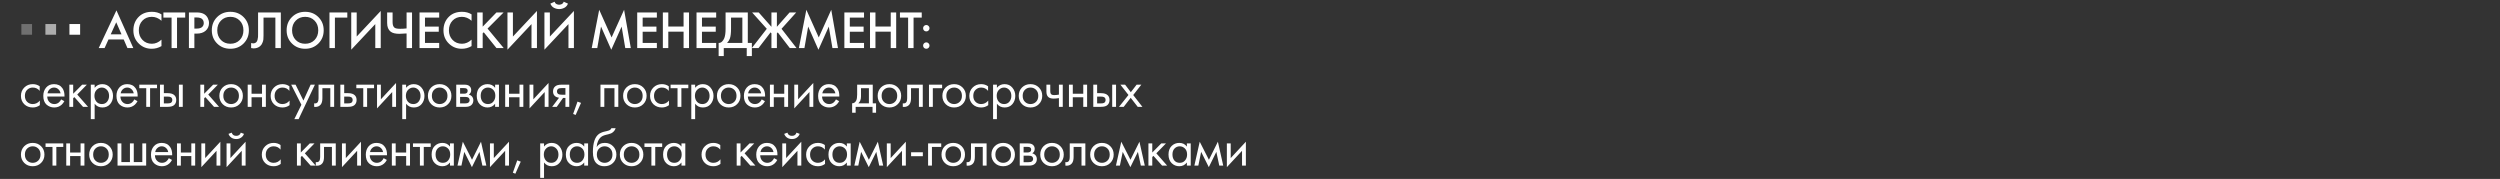 <?xml version="1.0" encoding="UTF-8"?> <svg xmlns="http://www.w3.org/2000/svg" width="936" height="67" viewBox="0 0 936 67" fill="none"><rect x="0" y="0" width="936" height="67" fill="#333333" stroke="none"/><path d="M47.716 18L46.316 14.78H40.616L39.156 18H36.956L43.596 3.88L49.916 18H47.716ZM41.456 12.86H45.496L43.516 8.34L41.456 12.86ZM60.456 5.38V7.78C59.362 6.793 58.156 6.3 56.836 6.3C55.396 6.3 54.222 6.78 53.316 7.74C52.422 8.687 51.976 9.9 51.976 11.38C51.976 12.807 52.436 14 53.356 14.96C54.276 15.907 55.442 16.38 56.856 16.38C58.176 16.38 59.376 15.867 60.456 14.84V17.26C59.336 17.927 58.116 18.26 56.796 18.26C54.942 18.26 53.369 17.647 52.076 16.42C50.649 15.087 49.936 13.407 49.936 11.38C49.936 9.247 50.649 7.507 52.076 6.16C53.302 5 54.909 4.42 56.896 4.42C58.269 4.42 59.456 4.74 60.456 5.38ZM69.338 6.58H66.278V18H64.238V6.58H61.178V4.66H69.338V6.58ZM70.733 4.66H73.673C74.9 4.66 75.873 4.9 76.593 5.38C77.126 5.74 77.533 6.213 77.813 6.8C78.106 7.373 78.253 7.98 78.253 8.62C78.253 9.82 77.82 10.793 76.953 11.54C76.139 12.233 75.053 12.58 73.693 12.58H72.773V18H70.733V4.66ZM72.773 6.54V10.7H73.693C74.546 10.7 75.193 10.513 75.633 10.14C76.073 9.753 76.293 9.24 76.293 8.6C76.293 8.373 76.26 8.16 76.193 7.96C76.139 7.76 76.026 7.547 75.853 7.32C75.693 7.08 75.426 6.893 75.053 6.76C74.68 6.613 74.219 6.54 73.673 6.54H72.773ZM81.282 6.4C82.602 5.08 84.255 4.42 86.242 4.42C88.229 4.42 89.882 5.08 91.202 6.4C92.522 7.72 93.182 9.367 93.182 11.34C93.182 13.313 92.522 14.96 91.202 16.28C89.882 17.6 88.229 18.26 86.242 18.26C84.255 18.26 82.602 17.6 81.282 16.28C79.962 14.96 79.302 13.313 79.302 11.34C79.302 9.367 79.962 7.72 81.282 6.4ZM82.722 14.98C83.642 15.913 84.816 16.38 86.242 16.38C87.669 16.38 88.842 15.913 89.762 14.98C90.682 14.033 91.142 12.82 91.142 11.34C91.142 9.86 90.682 8.653 89.762 7.72C88.842 6.773 87.669 6.3 86.242 6.3C84.816 6.3 83.642 6.773 82.722 7.72C81.802 8.653 81.342 9.86 81.342 11.34C81.342 12.82 81.802 14.033 82.722 14.98ZM96.623 4.66H105.143V18H103.103V6.58H98.663V13.22C98.663 13.86 98.643 14.38 98.603 14.78C98.563 15.167 98.436 15.607 98.223 16.1C98.023 16.593 97.73 17 97.343 17.32C96.69 17.853 95.883 18.12 94.923 18.12C94.643 18.12 94.343 18.08 94.023 18V16.12C94.29 16.2 94.536 16.24 94.763 16.24C95.256 16.24 95.656 16.087 95.963 15.78C96.176 15.58 96.33 15.28 96.423 14.88C96.53 14.467 96.59 14.127 96.603 13.86C96.616 13.593 96.623 13.18 96.623 12.62V4.66ZM109.291 6.4C110.611 5.08 112.264 4.42 114.251 4.42C116.237 4.42 117.891 5.08 119.211 6.4C120.531 7.72 121.191 9.367 121.191 11.34C121.191 13.313 120.531 14.96 119.211 16.28C117.891 17.6 116.237 18.26 114.251 18.26C112.264 18.26 110.611 17.6 109.291 16.28C107.971 14.96 107.311 13.313 107.311 11.34C107.311 9.367 107.971 7.72 109.291 6.4ZM110.731 14.98C111.651 15.913 112.824 16.38 114.251 16.38C115.677 16.38 116.851 15.913 117.771 14.98C118.691 14.033 119.151 12.82 119.151 11.34C119.151 9.86 118.691 8.653 117.771 7.72C116.851 6.773 115.677 6.3 114.251 6.3C112.824 6.3 111.651 6.773 110.731 7.72C109.811 8.653 109.351 9.86 109.351 11.34C109.351 12.82 109.811 14.033 110.731 14.98ZM123.352 18V4.66H130.032V6.58H125.392V18H123.352ZM140.506 18V9.02L131.506 18.6V4.66H133.546V13.68L142.546 4.1V18H140.506ZM152.225 18V12.52C151.011 12.613 150.105 12.66 149.505 12.66C148.025 12.66 146.938 12.387 146.245 11.84C145.378 11.16 144.945 10.08 144.945 8.6V4.66H146.985V8.3C146.985 9.3 147.225 9.987 147.705 10.36C148.065 10.64 148.771 10.78 149.825 10.78C150.585 10.78 151.385 10.733 152.225 10.64V4.66H154.265V18H152.225ZM164.433 4.66V6.58H159.113V9.96H164.273V11.88H159.113V16.08H164.433V18H157.073V4.66H164.433ZM176.553 5.38V7.78C175.46 6.793 174.253 6.3 172.933 6.3C171.493 6.3 170.32 6.78 169.413 7.74C168.52 8.687 168.073 9.9 168.073 11.38C168.073 12.807 168.533 14 169.453 14.96C170.373 15.907 171.54 16.38 172.953 16.38C174.273 16.38 175.473 15.867 176.553 14.84V17.26C175.433 17.927 174.213 18.26 172.893 18.26C171.04 18.26 169.467 17.647 168.173 16.42C166.747 15.087 166.033 13.407 166.033 11.38C166.033 9.247 166.747 7.507 168.173 6.16C169.4 5 171.007 4.42 172.993 4.42C174.367 4.42 175.553 4.74 176.553 5.38ZM180.716 4.66V9.98L185.876 4.66H188.556L182.536 10.7L188.596 18H185.876L181.116 12.08L180.716 12.48V18H178.676V4.66H180.716ZM198.995 18V9.02L189.995 18.6V4.66H192.035V13.68L201.035 4.1V18H198.995ZM212.833 18V9.02L203.833 18.6V4.66H205.873V13.68L214.873 4.1V18H212.833ZM206.053 1.36L207.653 0.64C207.733 0.893 207.853 1.107 208.013 1.28C208.186 1.44 208.373 1.553 208.573 1.62C208.786 1.673 208.946 1.713 209.053 1.74C209.159 1.753 209.259 1.76 209.353 1.76C209.446 1.76 209.546 1.753 209.653 1.74C209.759 1.713 209.913 1.673 210.113 1.62C210.326 1.553 210.513 1.44 210.673 1.28C210.846 1.107 210.973 0.893 211.053 0.64L212.653 1.36C212.346 2.107 211.879 2.633 211.253 2.94C210.639 3.247 210.006 3.4 209.353 3.4C208.699 3.4 208.059 3.247 207.433 2.94C206.819 2.633 206.359 2.107 206.053 1.36ZM223.619 18H221.539L224.339 3.66L228.979 14.02L233.659 3.66L236.179 18H234.099L232.739 9.96L228.859 18.62L225.019 9.94L223.619 18ZM245.93 4.66V6.58H240.61V9.96H245.77V11.88H240.61V16.08H245.93V18H238.57V4.66H245.93ZM250.21 4.66V9.94H255.93V4.66H257.97V18H255.93V11.86H250.21V18H248.17V4.66H250.21ZM268.138 4.66V6.58H262.818V9.96H267.978V11.88H262.818V16.08H268.138V18H260.778V4.66H268.138ZM271.658 4.66H279.978V16.08H281.498V21H279.578V18H270.978V21H269.058V16.08C269.511 16.093 269.925 15.933 270.298 15.6C270.671 15.253 270.965 14.813 271.178 14.28C271.498 13.467 271.658 12.3 271.658 10.78V4.66ZM273.698 6.58V10.78C273.698 12.447 273.545 13.687 273.238 14.5C272.998 15.113 272.651 15.64 272.198 16.08H277.938V6.58H273.698ZM288.826 4.66H290.866V10.04L295.626 4.66H298.106L292.606 10.78L298.226 18H295.706L291.186 12.12L290.866 12.48V18H288.826V12.48L288.506 12.12L283.986 18H281.466L287.086 10.78L281.586 4.66H284.066L288.826 10.04V4.66ZM301.18 18H299.1L301.9 3.66L306.54 14.02L311.22 3.66L313.74 18H311.66L310.3 9.96L306.42 18.62L302.58 9.94L301.18 18ZM323.491 4.66V6.58H318.171V9.96H323.331V11.88H318.171V16.08H323.491V18H316.131V4.66H323.491ZM327.771 4.66V9.94H333.491V4.66H335.531V18H333.491V11.86H327.771V18H325.731V4.66H327.771ZM345.099 6.58H342.039V18H339.999V6.58H336.939V4.66H345.099V6.58ZM345.948 11.42C345.722 11.18 345.608 10.893 345.608 10.56C345.608 10.227 345.722 9.947 345.948 9.72C346.188 9.48 346.475 9.36 346.808 9.36C347.142 9.36 347.422 9.48 347.648 9.72C347.888 9.947 348.008 10.227 348.008 10.56C348.008 10.893 347.888 11.18 347.648 11.42C347.422 11.647 347.142 11.76 346.808 11.76C346.475 11.76 346.188 11.647 345.948 11.42ZM345.948 17.92C345.722 17.68 345.608 17.393 345.608 17.06C345.608 16.727 345.722 16.447 345.948 16.22C346.188 15.98 346.475 15.86 346.808 15.86C347.142 15.86 347.422 15.98 347.648 16.22C347.888 16.447 348.008 16.727 348.008 17.06C348.008 17.393 347.888 17.68 347.648 17.92C347.422 18.147 347.142 18.26 346.808 18.26C346.475 18.26 346.188 18.147 345.948 17.92ZM14.86 32.3V34.02C14.207 33.193 13.34 32.78 12.26 32.78C11.447 32.78 10.753 33.06 10.18 33.62C9.607 34.167 9.32 34.92 9.32 35.88C9.32 36.84 9.607 37.593 10.18 38.14C10.753 38.687 11.44 38.96 12.24 38.96C13.307 38.96 14.2 38.527 14.92 37.66V39.38C14.133 39.953 13.253 40.24 12.28 40.24C10.987 40.24 9.92 39.833 9.08 39.02C8.253 38.193 7.84 37.153 7.84 35.9C7.84 34.633 8.26 33.587 9.1 32.76C9.94 31.92 11 31.5 12.28 31.5C13.24 31.5 14.1 31.767 14.86 32.3ZM22.89 37.22L24.09 37.88C23.809 38.413 23.47 38.86 23.07 39.22C22.309 39.9 21.39 40.24 20.309 40.24C19.189 40.24 18.223 39.88 17.41 39.16C16.61 38.427 16.209 37.34 16.209 35.9C16.209 34.633 16.57 33.587 17.29 32.76C18.023 31.92 19.003 31.5 20.23 31.5C21.616 31.5 22.663 32.007 23.369 33.02C23.93 33.82 24.189 34.86 24.149 36.14H17.689C17.703 36.98 17.963 37.66 18.47 38.18C18.976 38.7 19.596 38.96 20.329 38.96C20.983 38.96 21.549 38.76 22.029 38.36C22.403 38.04 22.689 37.66 22.89 37.22ZM17.79 34.94H22.669C22.549 34.287 22.263 33.767 21.809 33.38C21.369 32.98 20.843 32.78 20.23 32.78C19.63 32.78 19.096 32.987 18.63 33.4C18.176 33.8 17.896 34.313 17.79 34.94ZM25.958 31.7H27.398V35.1L30.758 31.7H32.518L28.918 35.4L32.958 40H31.078L27.838 36.36L27.398 36.78V40H25.958V31.7ZM35.436 38.84V44.6H33.996V31.7H35.436V32.86C36.169 31.953 37.116 31.5 38.276 31.5C39.516 31.5 40.496 31.94 41.216 32.82C41.949 33.687 42.316 34.713 42.316 35.9C42.316 37.1 41.956 38.127 41.236 38.98C40.516 39.82 39.549 40.24 38.336 40.24C37.123 40.24 36.156 39.773 35.436 38.84ZM38.136 38.96C38.949 38.96 39.603 38.667 40.096 38.08C40.589 37.48 40.836 36.753 40.836 35.9C40.836 34.94 40.563 34.18 40.016 33.62C39.469 33.06 38.836 32.78 38.116 32.78C37.396 32.78 36.756 33.06 36.196 33.62C35.636 34.18 35.356 34.933 35.356 35.88C35.356 36.747 35.609 37.48 36.116 38.08C36.636 38.667 37.309 38.96 38.136 38.96ZM50.283 37.22L51.483 37.88C51.203 38.413 50.863 38.86 50.463 39.22C49.703 39.9 48.783 40.24 47.703 40.24C46.583 40.24 45.617 39.88 44.803 39.16C44.003 38.427 43.603 37.34 43.603 35.9C43.603 34.633 43.963 33.587 44.683 32.76C45.417 31.92 46.397 31.5 47.623 31.5C49.01 31.5 50.057 32.007 50.763 33.02C51.323 33.82 51.583 34.86 51.543 36.14H45.083C45.097 36.98 45.357 37.66 45.863 38.18C46.37 38.7 46.99 38.96 47.723 38.96C48.377 38.96 48.943 38.76 49.423 38.36C49.797 38.04 50.083 37.66 50.283 37.22ZM45.183 34.94H50.063C49.943 34.287 49.657 33.767 49.203 33.38C48.763 32.98 48.237 32.78 47.623 32.78C47.023 32.78 46.49 32.987 46.023 33.4C45.57 33.8 45.29 34.313 45.183 34.94ZM58.792 33.02H56.192V40H54.752V33.02H52.152V31.7H58.792V33.02ZM59.905 40V31.7H61.345V34.88H62.825C63.972 34.88 64.812 35.153 65.345 35.7C65.772 36.127 65.985 36.707 65.985 37.44C65.985 38.213 65.739 38.833 65.245 39.3C64.752 39.767 63.939 40 62.805 40H59.905ZM61.345 38.72H62.685C63.285 38.72 63.712 38.647 63.965 38.5C64.325 38.26 64.505 37.907 64.505 37.44C64.505 36.96 64.332 36.613 63.985 36.4C63.745 36.24 63.319 36.16 62.705 36.16H61.345V38.72ZM66.985 40V31.7H68.425V40H66.985ZM75.004 31.7H76.444V35.1L79.804 31.7H81.564L77.964 35.4L82.004 40H80.124L76.884 36.36L76.444 36.78V40H75.004V31.7ZM89.671 39C88.844 39.827 87.797 40.24 86.531 40.24C85.264 40.24 84.211 39.827 83.371 39C82.544 38.173 82.131 37.133 82.131 35.88C82.131 34.613 82.544 33.567 83.371 32.74C84.211 31.913 85.264 31.5 86.531 31.5C87.797 31.5 88.844 31.913 89.671 32.74C90.511 33.567 90.931 34.613 90.931 35.88C90.931 37.133 90.511 38.173 89.671 39ZM88.591 33.6C88.031 33.053 87.344 32.78 86.531 32.78C85.717 32.78 85.024 33.06 84.451 33.62C83.891 34.167 83.611 34.92 83.611 35.88C83.611 36.84 83.897 37.593 84.471 38.14C85.044 38.687 85.731 38.96 86.531 38.96C87.331 38.96 88.017 38.687 88.591 38.14C89.164 37.593 89.451 36.84 89.451 35.88C89.451 34.907 89.164 34.147 88.591 33.6ZM92.739 40V31.7H94.179V35.1H98.099V31.7H99.539V40H98.099V36.42H94.179V40H92.739ZM108.351 32.3V34.02C107.697 33.193 106.831 32.78 105.751 32.78C104.937 32.78 104.244 33.06 103.671 33.62C103.097 34.167 102.811 34.92 102.811 35.88C102.811 36.84 103.097 37.593 103.671 38.14C104.244 38.687 104.931 38.96 105.731 38.96C106.797 38.96 107.691 38.527 108.411 37.66V39.38C107.624 39.953 106.744 40.24 105.771 40.24C104.477 40.24 103.411 39.833 102.571 39.02C101.744 38.193 101.331 37.153 101.331 35.9C101.331 34.633 101.751 33.587 102.591 32.76C103.431 31.92 104.491 31.5 105.771 31.5C106.731 31.5 107.591 31.767 108.351 32.3ZM110.2 44.6L112.84 39.22L109.02 31.7H110.66L113.6 37.64L116.3 31.7H117.9L111.8 44.6H110.2ZM125.104 31.7V40H123.664V33.02H120.704V36.76C120.704 37.84 120.491 38.64 120.064 39.16C119.584 39.747 118.917 40.04 118.064 40.04C117.957 40.04 117.811 40.027 117.624 40V38.68C117.757 38.707 117.864 38.72 117.944 38.72C118.411 38.72 118.757 38.54 118.984 38.18C119.171 37.887 119.264 37.413 119.264 36.76V31.7H125.104ZM127.428 40V31.7H128.868V34.88H130.348C131.495 34.88 132.335 35.153 132.868 35.7C133.295 36.127 133.508 36.707 133.508 37.44C133.508 38.213 133.261 38.833 132.768 39.3C132.275 39.767 131.461 40 130.328 40H127.428ZM128.868 38.72H130.208C130.808 38.72 131.235 38.647 131.488 38.5C131.848 38.26 132.028 37.907 132.028 37.44C132.028 36.96 131.855 36.613 131.508 36.4C131.268 36.24 130.841 36.16 130.228 36.16H128.868V38.72ZM140.046 33.02H137.446V40H136.006V33.02H133.406V31.7H140.046V33.02ZM141.159 31.7H142.599V37.18L148.279 31.06V40H146.839V34.46L141.159 40.58V31.7ZM152.043 38.84V44.6H150.603V31.7H152.043V32.86C152.776 31.953 153.723 31.5 154.883 31.5C156.123 31.5 157.103 31.94 157.823 32.82C158.556 33.687 158.923 34.713 158.923 35.9C158.923 37.1 158.563 38.127 157.843 38.98C157.123 39.82 156.156 40.24 154.943 40.24C153.73 40.24 152.763 39.773 152.043 38.84ZM154.743 38.96C155.556 38.96 156.21 38.667 156.703 38.08C157.196 37.48 157.443 36.753 157.443 35.9C157.443 34.94 157.17 34.18 156.623 33.62C156.076 33.06 155.443 32.78 154.723 32.78C154.003 32.78 153.363 33.06 152.803 33.62C152.243 34.18 151.963 34.933 151.963 35.88C151.963 36.747 152.216 37.48 152.723 38.08C153.243 38.667 153.916 38.96 154.743 38.96ZM167.75 39C166.924 39.827 165.877 40.24 164.61 40.24C163.344 40.24 162.29 39.827 161.45 39C160.624 38.173 160.21 37.133 160.21 35.88C160.21 34.613 160.624 33.567 161.45 32.74C162.29 31.913 163.344 31.5 164.61 31.5C165.877 31.5 166.924 31.913 167.75 32.74C168.59 33.567 169.01 34.613 169.01 35.88C169.01 37.133 168.59 38.173 167.75 39ZM166.67 33.6C166.11 33.053 165.424 32.78 164.61 32.78C163.797 32.78 163.104 33.06 162.53 33.62C161.97 34.167 161.69 34.92 161.69 35.88C161.69 36.84 161.977 37.593 162.55 38.14C163.124 38.687 163.81 38.96 164.61 38.96C165.41 38.96 166.097 38.687 166.67 38.14C167.244 37.593 167.53 36.84 167.53 35.88C167.53 34.907 167.244 34.147 166.67 33.6ZM170.819 31.7H173.959C174.719 31.7 175.299 31.86 175.699 32.18C176.179 32.567 176.419 33.087 176.419 33.74C176.419 34.46 176.119 35.013 175.519 35.4C175.932 35.507 176.279 35.693 176.559 35.96C176.999 36.387 177.219 36.92 177.219 37.56C177.219 38.36 176.932 38.987 176.359 39.44C175.865 39.813 175.212 40 174.399 40H170.819V31.7ZM172.259 35.08H173.779C174.165 35.08 174.472 35 174.699 34.84C174.965 34.64 175.099 34.353 175.099 33.98C175.099 33.647 174.965 33.38 174.699 33.18C174.499 33.047 174.112 32.98 173.539 32.98H172.259V35.08ZM172.259 38.72H174.039C174.652 38.72 175.085 38.627 175.339 38.44C175.659 38.2 175.819 37.893 175.819 37.52C175.819 37.12 175.679 36.807 175.399 36.58C175.145 36.38 174.712 36.28 174.099 36.28H172.259V38.72ZM185.372 32.88V31.7H186.812V40H185.372V38.84C184.652 39.773 183.706 40.24 182.532 40.24C181.412 40.24 180.459 39.853 179.672 39.08C178.886 38.307 178.492 37.227 178.492 35.84C178.492 34.48 178.879 33.42 179.652 32.66C180.439 31.887 181.399 31.5 182.532 31.5C183.732 31.5 184.679 31.96 185.372 32.88ZM182.692 32.78C181.932 32.78 181.286 33.053 180.752 33.6C180.232 34.133 179.972 34.88 179.972 35.84C179.972 36.76 180.212 37.513 180.692 38.1C181.186 38.673 181.852 38.96 182.692 38.96C183.532 38.96 184.199 38.66 184.692 38.06C185.199 37.46 185.452 36.727 185.452 35.86C185.452 34.873 185.172 34.113 184.612 33.58C184.052 33.047 183.412 32.78 182.692 32.78ZM189.14 40V31.7H190.58V35.1H194.5V31.7H195.94V40H194.5V36.42H190.58V40H189.14ZM198.251 31.7H199.691V37.18L205.371 31.06V40H203.931V34.46L198.251 40.58V31.7ZM206.735 40L209.315 36.58C209.235 36.58 209.122 36.567 208.975 36.54C208.842 36.513 208.642 36.447 208.375 36.34C208.108 36.233 207.888 36.093 207.715 35.92C207.275 35.507 207.055 34.953 207.055 34.26C207.055 33.473 207.302 32.853 207.795 32.4C208.288 31.933 209.102 31.7 210.235 31.7H213.135V40H211.695V36.66H210.815L208.455 40H206.735ZM211.695 35.46V32.98H210.355C209.728 32.98 209.295 33.053 209.055 33.2C208.708 33.427 208.535 33.767 208.535 34.22C208.535 34.673 208.708 35.007 209.055 35.22C209.308 35.38 209.735 35.46 210.335 35.46H211.695ZM214.579 42.66L216.219 38.04L217.539 38.52L215.519 43.04L214.579 42.66ZM224.815 31.7H231.495V40H230.055V33.02H226.255V40H224.815V31.7ZM240.83 39C240.003 39.827 238.957 40.24 237.69 40.24C236.423 40.24 235.37 39.827 234.53 39C233.703 38.173 233.29 37.133 233.29 35.88C233.29 34.613 233.703 33.567 234.53 32.74C235.37 31.913 236.423 31.5 237.69 31.5C238.957 31.5 240.003 31.913 240.83 32.74C241.67 33.567 242.09 34.613 242.09 35.88C242.09 37.133 241.67 38.173 240.83 39ZM239.75 33.6C239.19 33.053 238.503 32.78 237.69 32.78C236.877 32.78 236.183 33.06 235.61 33.62C235.05 34.167 234.77 34.92 234.77 35.88C234.77 36.84 235.057 37.593 235.63 38.14C236.203 38.687 236.89 38.96 237.69 38.96C238.49 38.96 239.177 38.687 239.75 38.14C240.323 37.593 240.61 36.84 240.61 35.88C240.61 34.907 240.323 34.147 239.75 33.6ZM250.398 32.3V34.02C249.745 33.193 248.878 32.78 247.798 32.78C246.985 32.78 246.292 33.06 245.718 33.62C245.145 34.167 244.858 34.92 244.858 35.88C244.858 36.84 245.145 37.593 245.718 38.14C246.292 38.687 246.978 38.96 247.778 38.96C248.845 38.96 249.738 38.527 250.458 37.66V39.38C249.672 39.953 248.792 40.24 247.818 40.24C246.525 40.24 245.458 39.833 244.618 39.02C243.792 38.193 243.378 37.153 243.378 35.9C243.378 34.633 243.798 33.587 244.638 32.76C245.478 31.92 246.538 31.5 247.818 31.5C248.778 31.5 249.638 31.767 250.398 32.3ZM257.708 33.02H255.108V40H253.668V33.02H251.068V31.7H257.708V33.02ZM260.261 38.84V44.6H258.821V31.7H260.261V32.86C260.994 31.953 261.941 31.5 263.101 31.5C264.341 31.5 265.321 31.94 266.041 32.82C266.774 33.687 267.141 34.713 267.141 35.9C267.141 37.1 266.781 38.127 266.061 38.98C265.341 39.82 264.374 40.24 263.161 40.24C261.948 40.24 260.981 39.773 260.261 38.84ZM262.961 38.96C263.774 38.96 264.428 38.667 264.921 38.08C265.414 37.48 265.661 36.753 265.661 35.9C265.661 34.94 265.388 34.18 264.841 33.62C264.294 33.06 263.661 32.78 262.941 32.78C262.221 32.78 261.581 33.06 261.021 33.62C260.461 34.18 260.181 34.933 260.181 35.88C260.181 36.747 260.434 37.48 260.941 38.08C261.461 38.667 262.134 38.96 262.961 38.96ZM275.968 39C275.142 39.827 274.095 40.24 272.828 40.24C271.562 40.24 270.508 39.827 269.668 39C268.842 38.173 268.428 37.133 268.428 35.88C268.428 34.613 268.842 33.567 269.668 32.74C270.508 31.913 271.562 31.5 272.828 31.5C274.095 31.5 275.142 31.913 275.968 32.74C276.808 33.567 277.228 34.613 277.228 35.88C277.228 37.133 276.808 38.173 275.968 39ZM274.888 33.6C274.328 33.053 273.642 32.78 272.828 32.78C272.015 32.78 271.322 33.06 270.748 33.62C270.188 34.167 269.908 34.92 269.908 35.88C269.908 36.84 270.195 37.593 270.768 38.14C271.342 38.687 272.028 38.96 272.828 38.96C273.628 38.96 274.315 38.687 274.888 38.14C275.462 37.593 275.748 36.84 275.748 35.88C275.748 34.907 275.462 34.147 274.888 33.6ZM285.197 37.22L286.397 37.88C286.117 38.413 285.777 38.86 285.377 39.22C284.617 39.9 283.697 40.24 282.617 40.24C281.497 40.24 280.53 39.88 279.717 39.16C278.917 38.427 278.517 37.34 278.517 35.9C278.517 34.633 278.877 33.587 279.597 32.76C280.33 31.92 281.31 31.5 282.537 31.5C283.923 31.5 284.97 32.007 285.677 33.02C286.237 33.82 286.497 34.86 286.457 36.14H279.997C280.01 36.98 280.27 37.66 280.777 38.18C281.283 38.7 281.903 38.96 282.637 38.96C283.29 38.96 283.857 38.76 284.337 38.36C284.71 38.04 284.997 37.66 285.197 37.22ZM280.097 34.94H284.977C284.857 34.287 284.57 33.767 284.117 33.38C283.677 32.98 283.15 32.78 282.537 32.78C281.937 32.78 281.403 32.987 280.937 33.4C280.483 33.8 280.203 34.313 280.097 34.94ZM288.265 40V31.7H289.705V35.1H293.625V31.7H295.065V40H293.625V36.42H289.705V40H288.265ZM297.377 31.7H298.817V37.18L304.497 31.06V40H303.057V34.46L297.377 40.58V31.7ZM312.981 37.22L314.181 37.88C313.901 38.413 313.561 38.86 313.161 39.22C312.401 39.9 311.481 40.24 310.401 40.24C309.281 40.24 308.314 39.88 307.501 39.16C306.701 38.427 306.301 37.34 306.301 35.9C306.301 34.633 306.661 33.587 307.381 32.76C308.114 31.92 309.094 31.5 310.321 31.5C311.708 31.5 312.754 32.007 313.461 33.02C314.021 33.82 314.281 34.86 314.241 36.14H307.781C307.794 36.98 308.054 37.66 308.561 38.18C309.068 38.7 309.688 38.96 310.421 38.96C311.074 38.96 311.641 38.76 312.121 38.36C312.494 38.04 312.781 37.66 312.981 37.22ZM307.881 34.94H312.761C312.641 34.287 312.354 33.767 311.901 33.38C311.461 32.98 310.934 32.78 310.321 32.78C309.721 32.78 309.188 32.987 308.721 33.4C308.268 33.8 307.988 34.313 307.881 34.94ZM320.918 31.7H326.758V38.68H327.998V42.2H326.678V40H320.358V42.2H319.038V38.68C319.731 38.667 320.244 38.307 320.578 37.6C320.804 37.133 320.918 36.4 320.918 35.4V31.7ZM325.318 38.68V33.02H322.358V36.14C322.358 37.247 322.024 38.093 321.358 38.68H325.318ZM336.137 39C335.31 39.827 334.264 40.24 332.997 40.24C331.73 40.24 330.677 39.827 329.837 39C329.01 38.173 328.597 37.133 328.597 35.88C328.597 34.613 329.01 33.567 329.837 32.74C330.677 31.913 331.73 31.5 332.997 31.5C334.264 31.5 335.31 31.913 336.137 32.74C336.977 33.567 337.397 34.613 337.397 35.88C337.397 37.133 336.977 38.173 336.137 39ZM335.057 33.6C334.497 33.053 333.81 32.78 332.997 32.78C332.184 32.78 331.49 33.06 330.917 33.62C330.357 34.167 330.077 34.92 330.077 35.88C330.077 36.84 330.364 37.593 330.937 38.14C331.51 38.687 332.197 38.96 332.997 38.96C333.797 38.96 334.484 38.687 335.057 38.14C335.63 37.593 335.917 36.84 335.917 35.88C335.917 34.907 335.63 34.147 335.057 33.6ZM345.485 31.7V40H344.045V33.02H341.085V36.76C341.085 37.84 340.872 38.64 340.445 39.16C339.965 39.747 339.299 40.04 338.445 40.04C338.339 40.04 338.192 40.027 338.005 40V38.68C338.139 38.707 338.245 38.72 338.325 38.72C338.792 38.72 339.139 38.54 339.365 38.18C339.552 37.887 339.645 37.413 339.645 36.76V31.7H345.485ZM347.809 40V31.7H352.729V33.02H349.249V40H347.809ZM360.367 39C359.54 39.827 358.493 40.24 357.227 40.24C355.96 40.24 354.907 39.827 354.067 39C353.24 38.173 352.827 37.133 352.827 35.88C352.827 34.613 353.24 33.567 354.067 32.74C354.907 31.913 355.96 31.5 357.227 31.5C358.493 31.5 359.54 31.913 360.367 32.74C361.207 33.567 361.627 34.613 361.627 35.88C361.627 37.133 361.207 38.173 360.367 39ZM359.287 33.6C358.727 33.053 358.04 32.78 357.227 32.78C356.413 32.78 355.72 33.06 355.147 33.62C354.587 34.167 354.307 34.92 354.307 35.88C354.307 36.84 354.593 37.593 355.167 38.14C355.74 38.687 356.427 38.96 357.227 38.96C358.027 38.96 358.713 38.687 359.287 38.14C359.86 37.593 360.147 36.84 360.147 35.88C360.147 34.907 359.86 34.147 359.287 33.6ZM369.935 32.3V34.02C369.282 33.193 368.415 32.78 367.335 32.78C366.522 32.78 365.828 33.06 365.255 33.62C364.682 34.167 364.395 34.92 364.395 35.88C364.395 36.84 364.682 37.593 365.255 38.14C365.828 38.687 366.515 38.96 367.315 38.96C368.382 38.96 369.275 38.527 369.995 37.66V39.38C369.208 39.953 368.328 40.24 367.355 40.24C366.062 40.24 364.995 39.833 364.155 39.02C363.328 38.193 362.915 37.153 362.915 35.9C362.915 34.633 363.335 33.587 364.175 32.76C365.015 31.92 366.075 31.5 367.355 31.5C368.315 31.5 369.175 31.767 369.935 32.3ZM373.245 38.84V44.6H371.805V31.7H373.245V32.86C373.978 31.953 374.925 31.5 376.085 31.5C377.325 31.5 378.305 31.94 379.025 32.82C379.758 33.687 380.125 34.713 380.125 35.9C380.125 37.1 379.765 38.127 379.045 38.98C378.325 39.82 377.358 40.24 376.145 40.24C374.931 40.24 373.965 39.773 373.245 38.84ZM375.945 38.96C376.758 38.96 377.411 38.667 377.905 38.08C378.398 37.48 378.645 36.753 378.645 35.9C378.645 34.94 378.371 34.18 377.825 33.62C377.278 33.06 376.645 32.78 375.925 32.78C375.205 32.78 374.565 33.06 374.005 33.62C373.445 34.18 373.165 34.933 373.165 35.88C373.165 36.747 373.418 37.48 373.925 38.08C374.445 38.667 375.118 38.96 375.945 38.96ZM388.952 39C388.125 39.827 387.079 40.24 385.812 40.24C384.545 40.24 383.492 39.827 382.652 39C381.825 38.173 381.412 37.133 381.412 35.88C381.412 34.613 381.825 33.567 382.652 32.74C383.492 31.913 384.545 31.5 385.812 31.5C387.079 31.5 388.125 31.913 388.952 32.74C389.792 33.567 390.212 34.613 390.212 35.88C390.212 37.133 389.792 38.173 388.952 39ZM387.872 33.6C387.312 33.053 386.625 32.78 385.812 32.78C384.999 32.78 384.305 33.06 383.732 33.62C383.172 34.167 382.892 34.92 382.892 35.88C382.892 36.84 383.179 37.593 383.752 38.14C384.325 38.687 385.012 38.96 385.812 38.96C386.612 38.96 387.299 38.687 387.872 38.14C388.445 37.593 388.732 36.84 388.732 35.88C388.732 34.907 388.445 34.147 387.872 33.6ZM396.46 40V36.74C395.673 36.86 395.02 36.92 394.5 36.92C393.593 36.92 392.92 36.72 392.48 36.32C392.013 35.907 391.78 35.227 391.78 34.28V31.7H393.22V34.08C393.22 34.533 393.28 34.86 393.4 35.06C393.587 35.42 394.007 35.6 394.66 35.6C395.247 35.6 395.847 35.54 396.46 35.42V31.7H397.9V40H396.46ZM400.214 40V31.7H401.654V35.1H405.574V31.7H407.014V40H405.574V36.42H401.654V40H400.214ZM409.326 40V31.7H410.766V34.88H412.246C413.392 34.88 414.232 35.153 414.766 35.7C415.192 36.127 415.406 36.707 415.406 37.44C415.406 38.213 415.159 38.833 414.666 39.3C414.172 39.767 413.359 40 412.226 40H409.326ZM410.766 38.72H412.106C412.706 38.72 413.132 38.647 413.386 38.5C413.746 38.26 413.926 37.907 413.926 37.44C413.926 36.96 413.752 36.613 413.406 36.4C413.166 36.24 412.739 36.16 412.126 36.16H410.766V38.72ZM416.406 40V31.7H417.846V40H416.406ZM418.956 40L422.496 35.56L419.476 31.7H421.236L423.376 34.52L425.556 31.7H427.316L424.276 35.58L427.716 40H425.956L423.336 36.62L420.716 40H418.956ZM15.38 61C14.553 61.827 13.507 62.24 12.24 62.24C10.973 62.24 9.92 61.827 9.08 61C8.253 60.173 7.84 59.133 7.84 57.88C7.84 56.613 8.253 55.567 9.08 54.74C9.92 53.913 10.973 53.5 12.24 53.5C13.507 53.5 14.553 53.913 15.38 54.74C16.22 55.567 16.64 56.613 16.64 57.88C16.64 59.133 16.22 60.173 15.38 61ZM14.3 55.6C13.74 55.053 13.053 54.78 12.24 54.78C11.427 54.78 10.733 55.06 10.16 55.62C9.6 56.167 9.32 56.92 9.32 57.88C9.32 58.84 9.607 59.593 10.18 60.14C10.753 60.687 11.44 60.96 12.24 60.96C13.04 60.96 13.727 60.687 14.3 60.14C14.873 59.593 15.16 58.84 15.16 57.88C15.16 56.907 14.873 56.147 14.3 55.6ZM23.693 55.02H21.093V62H19.653V55.02H17.053V53.7H23.693V55.02ZM24.806 62V53.7H26.246V57.1H30.166V53.7H31.606V62H30.166V58.42H26.246V62H24.806ZM40.938 61C40.111 61.827 39.065 62.24 37.798 62.24C36.531 62.24 35.478 61.827 34.638 61C33.811 60.173 33.398 59.133 33.398 57.88C33.398 56.613 33.811 55.567 34.638 54.74C35.478 53.913 36.531 53.5 37.798 53.5C39.065 53.5 40.111 53.913 40.938 54.74C41.778 55.567 42.198 56.613 42.198 57.88C42.198 59.133 41.778 60.173 40.938 61ZM39.858 55.6C39.298 55.053 38.611 54.78 37.798 54.78C36.984 54.78 36.291 55.06 35.718 55.62C35.158 56.167 34.878 56.92 34.878 57.88C34.878 58.84 35.164 59.593 35.738 60.14C36.311 60.687 36.998 60.96 37.798 60.96C38.598 60.96 39.285 60.687 39.858 60.14C40.431 59.593 40.718 58.84 40.718 57.88C40.718 56.907 40.431 56.147 39.858 55.6ZM44.006 62V53.7H45.446V60.68H48.646V53.7H50.086V60.68H53.286V53.7H54.726V62H44.006ZM63.204 59.22L64.404 59.88C64.124 60.413 63.784 60.86 63.384 61.22C62.624 61.9 61.704 62.24 60.624 62.24C59.504 62.24 58.537 61.88 57.724 61.16C56.924 60.427 56.524 59.34 56.524 57.9C56.524 56.633 56.884 55.587 57.604 54.76C58.337 53.92 59.317 53.5 60.544 53.5C61.93 53.5 62.977 54.007 63.684 55.02C64.244 55.82 64.504 56.86 64.464 58.14H58.004C58.017 58.98 58.277 59.66 58.784 60.18C59.29 60.7 59.91 60.96 60.644 60.96C61.297 60.96 61.864 60.76 62.344 60.36C62.717 60.04 63.004 59.66 63.204 59.22ZM58.104 56.94H62.984C62.864 56.287 62.577 55.767 62.124 55.38C61.684 54.98 61.157 54.78 60.544 54.78C59.944 54.78 59.41 54.987 58.944 55.4C58.49 55.8 58.21 56.313 58.104 56.94ZM66.272 62V53.7H67.713V57.1H71.632V53.7H73.073V62H71.632V58.42H67.713V62H66.272ZM75.384 53.7H76.824V59.18L82.504 53.06V62H81.064V56.46L75.384 62.58V53.7ZM84.828 53.7H86.268V59.18L91.948 53.06V62H90.508V56.46L84.828 62.58V53.7ZM85.548 50.12L86.748 49.66C86.988 50.46 87.555 50.86 88.448 50.86C89.341 50.86 89.908 50.46 90.148 49.66L91.348 50.12C91.135 50.72 90.768 51.193 90.248 51.54C89.741 51.887 89.141 52.06 88.448 52.06C87.755 52.06 87.148 51.887 86.628 51.54C86.121 51.193 85.761 50.72 85.548 50.12ZM105.04 54.3V56.02C104.386 55.193 103.52 54.78 102.44 54.78C101.626 54.78 100.933 55.06 100.36 55.62C99.786 56.167 99.5 56.92 99.5 57.88C99.5 58.84 99.786 59.593 100.36 60.14C100.933 60.687 101.62 60.96 102.42 60.96C103.486 60.96 104.38 60.527 105.1 59.66V61.38C104.313 61.953 103.433 62.24 102.46 62.24C101.166 62.24 100.1 61.833 99.26 61.02C98.433 60.193 98.02 59.153 98.02 57.9C98.02 56.633 98.44 55.587 99.28 54.76C100.12 53.92 101.18 53.5 102.46 53.5C103.42 53.5 104.28 53.767 105.04 54.3ZM111.177 53.7H112.617V57.1L115.977 53.7H117.737L114.137 57.4L118.177 62H116.297L113.057 58.36L112.617 58.78V62H111.177V53.7ZM125.71 53.7V62H124.27V55.02H121.31V58.76C121.31 59.84 121.096 60.64 120.67 61.16C120.19 61.747 119.523 62.04 118.67 62.04C118.563 62.04 118.416 62.027 118.23 62V60.68C118.363 60.707 118.47 60.72 118.55 60.72C119.016 60.72 119.363 60.54 119.59 60.18C119.776 59.887 119.87 59.413 119.87 58.76V53.7H125.71ZM128.033 53.7H129.473V59.18L135.153 53.06V62H133.713V56.46L128.033 62.58V53.7ZM143.637 59.22L144.837 59.88C144.557 60.413 144.217 60.86 143.817 61.22C143.057 61.9 142.137 62.24 141.057 62.24C139.937 62.24 138.971 61.88 138.157 61.16C137.357 60.427 136.957 59.34 136.957 57.9C136.957 56.633 137.317 55.587 138.037 54.76C138.771 53.92 139.751 53.5 140.977 53.5C142.364 53.5 143.411 54.007 144.117 55.02C144.677 55.82 144.937 56.86 144.897 58.14H138.437C138.451 58.98 138.711 59.66 139.217 60.18C139.724 60.7 140.344 60.96 141.077 60.96C141.731 60.96 142.297 60.76 142.777 60.36C143.151 60.04 143.437 59.66 143.637 59.22ZM138.537 56.94H143.417C143.297 56.287 143.011 55.767 142.557 55.38C142.117 54.98 141.591 54.78 140.977 54.78C140.377 54.78 139.844 54.987 139.377 55.4C138.924 55.8 138.644 56.313 138.537 56.94ZM146.706 62V53.7H148.146V57.1H152.066V53.7H153.506V62H152.066V58.42H148.146V62H146.706ZM161.258 55.02H158.658V62H157.218V55.02H154.618V53.7H161.258V55.02ZM168.477 54.88V53.7H169.917V62H168.477V60.84C167.757 61.773 166.81 62.24 165.637 62.24C164.517 62.24 163.564 61.853 162.777 61.08C161.99 60.307 161.597 59.227 161.597 57.84C161.597 56.48 161.984 55.42 162.757 54.66C163.544 53.887 164.504 53.5 165.637 53.5C166.837 53.5 167.784 53.96 168.477 54.88ZM165.797 54.78C165.037 54.78 164.39 55.053 163.857 55.6C163.337 56.133 163.077 56.88 163.077 57.84C163.077 58.76 163.317 59.513 163.797 60.1C164.29 60.673 164.957 60.96 165.797 60.96C166.637 60.96 167.304 60.66 167.797 60.06C168.304 59.46 168.557 58.727 168.557 57.86C168.557 56.873 168.277 56.113 167.717 55.58C167.157 55.047 166.517 54.78 165.797 54.78ZM171.284 62L173.284 53.06L176.724 59.82L180.084 53.06L182.084 62H180.604L179.504 56.86L176.684 62.58L173.824 56.86L172.764 62H171.284ZM183.446 53.7H184.886V59.18L190.566 53.06V62H189.126V56.46L183.446 62.58V53.7ZM192.01 64.66L193.65 60.04L194.97 60.52L192.95 65.04L192.01 64.66ZM203.686 60.84V66.6H202.246V53.7H203.686V54.86C204.419 53.953 205.366 53.5 206.526 53.5C207.766 53.5 208.746 53.94 209.466 54.82C210.199 55.687 210.566 56.713 210.566 57.9C210.566 59.1 210.206 60.127 209.486 60.98C208.766 61.82 207.799 62.24 206.586 62.24C205.373 62.24 204.406 61.773 203.686 60.84ZM206.386 60.96C207.199 60.96 207.853 60.667 208.346 60.08C208.839 59.48 209.086 58.753 209.086 57.9C209.086 56.94 208.813 56.18 208.266 55.62C207.719 55.06 207.086 54.78 206.366 54.78C205.646 54.78 205.006 55.06 204.446 55.62C203.886 56.18 203.606 56.933 203.606 57.88C203.606 58.747 203.859 59.48 204.366 60.08C204.886 60.667 205.559 60.96 206.386 60.96ZM218.733 54.88V53.7H220.173V62H218.733V60.84C218.013 61.773 217.067 62.24 215.893 62.24C214.773 62.24 213.82 61.853 213.033 61.08C212.247 60.307 211.853 59.227 211.853 57.84C211.853 56.48 212.24 55.42 213.013 54.66C213.8 53.887 214.76 53.5 215.893 53.5C217.093 53.5 218.04 53.96 218.733 54.88ZM216.053 54.78C215.293 54.78 214.647 55.053 214.113 55.6C213.593 56.133 213.333 56.88 213.333 57.84C213.333 58.76 213.573 59.513 214.053 60.1C214.547 60.673 215.213 60.96 216.053 60.96C216.893 60.96 217.56 60.66 218.053 60.06C218.56 59.46 218.813 58.727 218.813 57.86C218.813 56.873 218.533 56.113 217.973 55.58C217.413 55.047 216.773 54.78 216.053 54.78ZM228.901 48H230.501C230.354 48.493 230.101 48.913 229.741 49.26C229.394 49.593 229.074 49.82 228.781 49.94C228.501 50.06 228.167 50.167 227.781 50.26C227.714 50.273 227.554 50.313 227.301 50.38C227.047 50.433 226.854 50.48 226.721 50.52C226.587 50.56 226.414 50.613 226.201 50.68C225.987 50.747 225.794 50.827 225.621 50.92C225.447 51.013 225.287 51.113 225.141 51.22C224.634 51.607 224.221 52.147 223.901 52.84C223.594 53.52 223.427 54.247 223.401 55.02H223.441C224.041 54.007 225.047 53.5 226.461 53.5C227.701 53.5 228.727 53.92 229.541 54.76C230.367 55.6 230.781 56.64 230.781 57.88C230.781 59.133 230.361 60.173 229.521 61C228.681 61.827 227.587 62.24 226.241 62.24C225.081 62.24 224.127 61.893 223.381 61.2C222.447 60.347 221.981 58.92 221.981 56.92C221.981 53.44 222.767 51.16 224.341 50.08C224.461 50 224.587 49.927 224.721 49.86C224.854 49.78 224.994 49.713 225.141 49.66C225.301 49.593 225.434 49.54 225.541 49.5C225.647 49.447 225.794 49.4 225.981 49.36C226.181 49.307 226.314 49.273 226.381 49.26C226.461 49.233 226.607 49.2 226.821 49.16C227.047 49.107 227.187 49.073 227.241 49.06C227.774 48.94 228.161 48.8 228.401 48.64C228.641 48.467 228.807 48.253 228.901 48ZM228.441 55.6C227.881 55.053 227.194 54.78 226.381 54.78C225.567 54.78 224.874 55.06 224.301 55.62C223.741 56.167 223.461 56.92 223.461 57.88C223.461 58.84 223.747 59.593 224.321 60.14C224.894 60.687 225.581 60.96 226.381 60.96C227.181 60.96 227.867 60.687 228.441 60.14C229.014 59.593 229.301 58.84 229.301 57.88C229.301 56.907 229.014 56.147 228.441 55.6ZM239.609 61C238.782 61.827 237.736 62.24 236.469 62.24C235.202 62.24 234.149 61.827 233.309 61C232.482 60.173 232.069 59.133 232.069 57.88C232.069 56.613 232.482 55.567 233.309 54.74C234.149 53.913 235.202 53.5 236.469 53.5C237.736 53.5 238.782 53.913 239.609 54.74C240.449 55.567 240.869 56.613 240.869 57.88C240.869 59.133 240.449 60.173 239.609 61ZM238.529 55.6C237.969 55.053 237.282 54.78 236.469 54.78C235.656 54.78 234.962 55.06 234.389 55.62C233.829 56.167 233.549 56.92 233.549 57.88C233.549 58.84 233.836 59.593 234.409 60.14C234.982 60.687 235.669 60.96 236.469 60.96C237.269 60.96 237.956 60.687 238.529 60.14C239.102 59.593 239.389 58.84 239.389 57.88C239.389 56.907 239.102 56.147 238.529 55.6ZM247.922 55.02H245.322V62H243.882V55.02H241.282V53.7H247.922V55.02ZM255.141 54.88V53.7H256.581V62H255.141V60.84C254.421 61.773 253.474 62.24 252.301 62.24C251.181 62.24 250.228 61.853 249.441 61.08C248.654 60.307 248.261 59.227 248.261 57.84C248.261 56.48 248.648 55.42 249.421 54.66C250.208 53.887 251.168 53.5 252.301 53.5C253.501 53.5 254.448 53.96 255.141 54.88ZM252.461 54.78C251.701 54.78 251.054 55.053 250.521 55.6C250.001 56.133 249.741 56.88 249.741 57.84C249.741 58.76 249.981 59.513 250.461 60.1C250.954 60.673 251.621 60.96 252.461 60.96C253.301 60.96 253.968 60.66 254.461 60.06C254.968 59.46 255.221 58.727 255.221 57.86C255.221 56.873 254.941 56.113 254.381 55.58C253.821 55.047 253.181 54.78 252.461 54.78ZM269.676 54.3V56.02C269.023 55.193 268.156 54.78 267.076 54.78C266.263 54.78 265.57 55.06 264.996 55.62C264.423 56.167 264.136 56.92 264.136 57.88C264.136 58.84 264.423 59.593 264.996 60.14C265.57 60.687 266.256 60.96 267.056 60.96C268.123 60.96 269.016 60.527 269.736 59.66V61.38C268.95 61.953 268.07 62.24 267.096 62.24C265.803 62.24 264.736 61.833 263.896 61.02C263.07 60.193 262.656 59.153 262.656 57.9C262.656 56.633 263.076 55.587 263.916 54.76C264.756 53.92 265.816 53.5 267.096 53.5C268.056 53.5 268.916 53.767 269.676 54.3ZM275.814 53.7H277.254V57.1L280.614 53.7H282.374L278.774 57.4L282.814 62H280.934L277.694 58.36L277.254 58.78V62H275.814V53.7ZM289.816 59.22L291.016 59.88C290.736 60.413 290.396 60.86 289.996 61.22C289.236 61.9 288.316 62.24 287.236 62.24C286.116 62.24 285.149 61.88 284.336 61.16C283.536 60.427 283.136 59.34 283.136 57.9C283.136 56.633 283.496 55.587 284.216 54.76C284.949 53.92 285.929 53.5 287.156 53.5C288.543 53.5 289.589 54.007 290.296 55.02C290.856 55.82 291.116 56.86 291.076 58.14H284.616C284.629 58.98 284.889 59.66 285.396 60.18C285.903 60.7 286.523 60.96 287.256 60.96C287.909 60.96 288.476 60.76 288.956 60.36C289.329 60.04 289.616 59.66 289.816 59.22ZM284.716 56.94H289.596C289.476 56.287 289.189 55.767 288.736 55.38C288.296 54.98 287.769 54.78 287.156 54.78C286.556 54.78 286.023 54.987 285.556 55.4C285.103 55.8 284.823 56.313 284.716 56.94ZM292.885 53.7H294.325V59.18L300.005 53.06V62H298.565V56.46L292.885 62.58V53.7ZM293.605 50.12L294.805 49.66C295.045 50.46 295.612 50.86 296.505 50.86C297.398 50.86 297.965 50.46 298.205 49.66L299.405 50.12C299.192 50.72 298.825 51.193 298.305 51.54C297.798 51.887 297.198 52.06 296.505 52.06C295.812 52.06 295.205 51.887 294.685 51.54C294.178 51.193 293.818 50.72 293.605 50.12ZM308.829 54.3V56.02C308.175 55.193 307.309 54.78 306.229 54.78C305.415 54.78 304.722 55.06 304.149 55.62C303.575 56.167 303.289 56.92 303.289 57.88C303.289 58.84 303.575 59.593 304.149 60.14C304.722 60.687 305.409 60.96 306.209 60.96C307.275 60.96 308.169 60.527 308.889 59.66V61.38C308.102 61.953 307.222 62.24 306.249 62.24C304.955 62.24 303.889 61.833 303.049 61.02C302.222 60.193 301.809 59.153 301.809 57.9C301.809 56.633 302.229 55.587 303.069 54.76C303.909 53.92 304.969 53.5 306.249 53.5C307.209 53.5 308.069 53.767 308.829 54.3ZM317.058 54.88V53.7H318.498V62H317.058V60.84C316.338 61.773 315.392 62.24 314.218 62.24C313.098 62.24 312.145 61.853 311.358 61.08C310.572 60.307 310.178 59.227 310.178 57.84C310.178 56.48 310.565 55.42 311.338 54.66C312.125 53.887 313.085 53.5 314.218 53.5C315.418 53.5 316.365 53.96 317.058 54.88ZM314.378 54.78C313.618 54.78 312.972 55.053 312.438 55.6C311.918 56.133 311.658 56.88 311.658 57.84C311.658 58.76 311.898 59.513 312.378 60.1C312.872 60.673 313.538 60.96 314.378 60.96C315.218 60.96 315.885 60.66 316.378 60.06C316.885 59.46 317.138 58.727 317.138 57.86C317.138 56.873 316.858 56.113 316.298 55.58C315.738 55.047 315.098 54.78 314.378 54.78ZM319.866 62L321.866 53.06L325.306 59.82L328.666 53.06L330.666 62H329.186L328.086 56.86L325.266 62.58L322.406 56.86L321.346 62H319.866ZM332.027 53.7H333.467V59.18L339.147 53.06V62H337.707V56.46L332.027 62.58V53.7ZM341.111 58.48V57H345.511V58.48H341.111ZM347.477 62V53.7H352.397V55.02H348.917V62H347.477ZM360.035 61C359.208 61.827 358.161 62.24 356.895 62.24C355.628 62.24 354.575 61.827 353.735 61C352.908 60.173 352.495 59.133 352.495 57.88C352.495 56.613 352.908 55.567 353.735 54.74C354.575 53.913 355.628 53.5 356.895 53.5C358.161 53.5 359.208 53.913 360.035 54.74C360.875 55.567 361.295 56.613 361.295 57.88C361.295 59.133 360.875 60.173 360.035 61ZM358.955 55.6C358.395 55.053 357.708 54.78 356.895 54.78C356.081 54.78 355.388 55.06 354.815 55.62C354.255 56.167 353.975 56.92 353.975 57.88C353.975 58.84 354.261 59.593 354.835 60.14C355.408 60.687 356.095 60.96 356.895 60.96C357.695 60.96 358.381 60.687 358.955 60.14C359.528 59.593 359.815 58.84 359.815 57.88C359.815 56.907 359.528 56.147 358.955 55.6ZM369.383 53.7V62H367.943V55.02H364.983V58.76C364.983 59.84 364.77 60.64 364.343 61.16C363.863 61.747 363.196 62.04 362.343 62.04C362.236 62.04 362.09 62.027 361.903 62V60.68C362.036 60.707 362.143 60.72 362.223 60.72C362.69 60.72 363.036 60.54 363.263 60.18C363.45 59.887 363.543 59.413 363.543 58.76V53.7H369.383ZM378.727 61C377.9 61.827 376.854 62.24 375.587 62.24C374.32 62.24 373.267 61.827 372.427 61C371.6 60.173 371.187 59.133 371.187 57.88C371.187 56.613 371.6 55.567 372.427 54.74C373.267 53.913 374.32 53.5 375.587 53.5C376.854 53.5 377.9 53.913 378.727 54.74C379.567 55.567 379.987 56.613 379.987 57.88C379.987 59.133 379.567 60.173 378.727 61ZM377.647 55.6C377.087 55.053 376.4 54.78 375.587 54.78C374.774 54.78 374.08 55.06 373.507 55.62C372.947 56.167 372.667 56.92 372.667 57.88C372.667 58.84 372.954 59.593 373.527 60.14C374.1 60.687 374.787 60.96 375.587 60.96C376.387 60.96 377.074 60.687 377.647 60.14C378.22 59.593 378.507 58.84 378.507 57.88C378.507 56.907 378.22 56.147 377.647 55.6ZM381.795 53.7H384.935C385.695 53.7 386.275 53.86 386.675 54.18C387.155 54.567 387.395 55.087 387.395 55.74C387.395 56.46 387.095 57.013 386.495 57.4C386.908 57.507 387.255 57.693 387.535 57.96C387.975 58.387 388.195 58.92 388.195 59.56C388.195 60.36 387.908 60.987 387.335 61.44C386.842 61.813 386.188 62 385.375 62H381.795V53.7ZM383.235 57.08H384.755C385.142 57.08 385.448 57 385.675 56.84C385.942 56.64 386.075 56.353 386.075 55.98C386.075 55.647 385.942 55.38 385.675 55.18C385.475 55.047 385.088 54.98 384.515 54.98H383.235V57.08ZM383.235 60.72H385.015C385.628 60.72 386.062 60.627 386.315 60.44C386.635 60.2 386.795 59.893 386.795 59.52C386.795 59.12 386.655 58.807 386.375 58.58C386.122 58.38 385.688 58.28 385.075 58.28H383.235V60.72ZM397.009 61C396.182 61.827 395.136 62.24 393.869 62.24C392.602 62.24 391.549 61.827 390.709 61C389.882 60.173 389.469 59.133 389.469 57.88C389.469 56.613 389.882 55.567 390.709 54.74C391.549 53.913 392.602 53.5 393.869 53.5C395.136 53.5 396.182 53.913 397.009 54.74C397.849 55.567 398.269 56.613 398.269 57.88C398.269 59.133 397.849 60.173 397.009 61ZM395.929 55.6C395.369 55.053 394.682 54.78 393.869 54.78C393.056 54.78 392.362 55.06 391.789 55.62C391.229 56.167 390.949 56.92 390.949 57.88C390.949 58.84 391.236 59.593 391.809 60.14C392.382 60.687 393.069 60.96 393.869 60.96C394.669 60.96 395.356 60.687 395.929 60.14C396.502 59.593 396.789 58.84 396.789 57.88C396.789 56.907 396.502 56.147 395.929 55.6ZM406.357 53.7V62H404.917V55.02H401.957V58.76C401.957 59.84 401.744 60.64 401.317 61.16C400.837 61.747 400.171 62.04 399.317 62.04C399.211 62.04 399.064 62.027 398.877 62V60.68C399.011 60.707 399.117 60.72 399.197 60.72C399.664 60.72 400.011 60.54 400.237 60.18C400.424 59.887 400.517 59.413 400.517 58.76V53.7H406.357ZM415.701 61C414.874 61.827 413.828 62.24 412.561 62.24C411.294 62.24 410.241 61.827 409.401 61C408.574 60.173 408.161 59.133 408.161 57.88C408.161 56.613 408.574 55.567 409.401 54.74C410.241 53.913 411.294 53.5 412.561 53.5C413.828 53.5 414.874 53.913 415.701 54.74C416.541 55.567 416.961 56.613 416.961 57.88C416.961 59.133 416.541 60.173 415.701 61ZM414.621 55.6C414.061 55.053 413.374 54.78 412.561 54.78C411.748 54.78 411.054 55.06 410.481 55.62C409.921 56.167 409.641 56.92 409.641 57.88C409.641 58.84 409.928 59.593 410.501 60.14C411.074 60.687 411.761 60.96 412.561 60.96C413.361 60.96 414.048 60.687 414.621 60.14C415.194 59.593 415.481 58.84 415.481 57.88C415.481 56.907 415.194 56.147 414.621 55.6ZM417.809 62L419.809 53.06L423.249 59.82L426.609 53.06L428.609 62H427.129L426.029 56.86L423.209 62.58L420.349 56.86L419.289 62H417.809ZM429.971 53.7H431.411V57.1L434.771 53.7H436.531L432.931 57.4L436.971 62H435.091L431.851 58.36L431.411 58.78V62H429.971V53.7ZM444.368 54.88V53.7H445.808V62H444.368V60.84C443.648 61.773 442.702 62.24 441.528 62.24C440.408 62.24 439.455 61.853 438.668 61.08C437.882 60.307 437.488 59.227 437.488 57.84C437.488 56.48 437.875 55.42 438.648 54.66C439.435 53.887 440.395 53.5 441.528 53.5C442.728 53.5 443.675 53.96 444.368 54.88ZM441.688 54.78C440.928 54.78 440.282 55.053 439.748 55.6C439.228 56.133 438.968 56.88 438.968 57.84C438.968 58.76 439.208 59.513 439.688 60.1C440.182 60.673 440.848 60.96 441.688 60.96C442.528 60.96 443.195 60.66 443.688 60.06C444.195 59.46 444.448 58.727 444.448 57.86C444.448 56.873 444.168 56.113 443.608 55.58C443.048 55.047 442.408 54.78 441.688 54.78ZM447.176 62L449.176 53.06L452.616 59.82L455.976 53.06L457.976 62H456.496L455.396 56.86L452.576 62.58L449.716 56.86L448.656 62H447.176ZM459.337 53.7H460.777V59.18L466.457 53.06V62H465.017V56.46L459.337 62.58V53.7Z" fill="white"></path><rect x="8" y="9" width="4" height="4" fill="white" fill-opacity="0.3"></rect><rect x="17" y="9" width="4" height="4" fill="white" fill-opacity="0.6"></rect><rect x="26" y="9" width="4" height="4" fill="white"></rect></svg> 